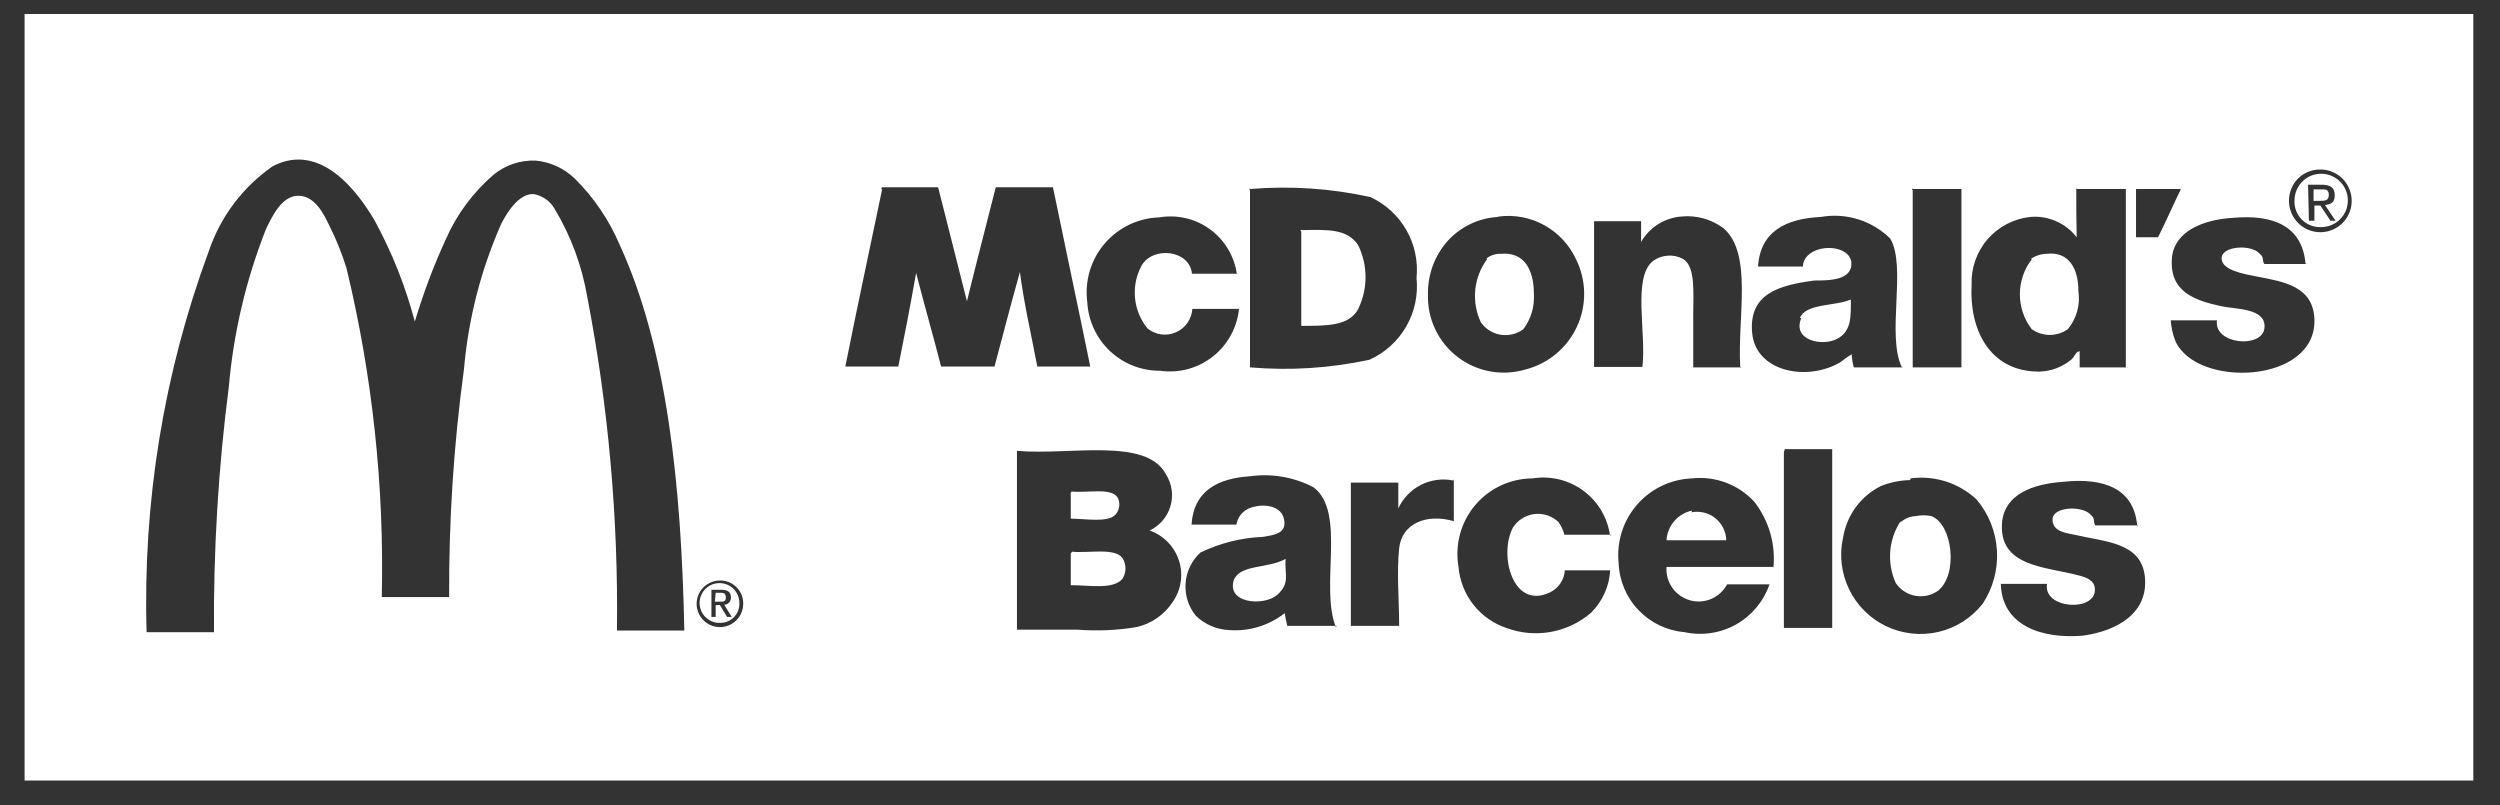 <svg width="59" height="19" viewBox="0 0 59 19" fill="none" xmlns="http://www.w3.org/2000/svg">
<rect x="0" y="0" width="59" height="19" fill="#333333" stroke="none"/>
<path fill-rule="evenodd" clip-rule="evenodd" d="M58.37 18.42H0.58V0.33H58.37V18.42ZM8.85 5.22C8.45 4.53 7.57 3.34 6.44 3.92C5.735 4.408 5.206 5.109 4.93 5.92C3.866 8.798 3.367 11.853 3.46 14.92H5.05C5.036 12.984 5.152 11.05 5.4 9.13C5.511 7.851 5.808 6.594 6.28 5.4C6.43 5.09 6.66 4.61 7.05 4.62C7.44 4.63 7.64 5.05 7.78 5.34C7.941 5.661 8.075 5.996 8.18 6.34C8.791 8.876 9.07 11.482 9.01 14.09H10.6C10.591 12.291 10.707 10.493 10.95 8.71C11.052 7.526 11.35 6.367 11.83 5.28C11.97 5.01 12.24 4.57 12.59 4.58C12.694 4.597 12.793 4.638 12.88 4.699C12.966 4.759 13.038 4.838 13.09 4.93C13.474 5.569 13.735 6.275 13.86 7.01C14.359 9.603 14.594 12.24 14.56 14.88H16.15C16.08 11.44 15.74 8.21 14.63 5.79C14.38 5.198 14.017 4.661 13.56 4.21C13.309 3.97 12.985 3.822 12.64 3.79C12.276 3.776 11.92 3.897 11.64 4.13C11.158 4.547 10.775 5.066 10.52 5.65C10.231 6.279 9.987 6.927 9.79 7.59C9.572 6.765 9.257 5.97 8.85 5.22V5.22ZM17 13.7C16.891 13.698 16.784 13.729 16.692 13.788C16.6 13.847 16.528 13.932 16.485 14.033C16.442 14.133 16.429 14.244 16.449 14.351C16.469 14.458 16.521 14.557 16.598 14.635C16.674 14.713 16.772 14.767 16.879 14.789C16.986 14.811 17.097 14.8 17.198 14.759C17.299 14.718 17.386 14.647 17.447 14.557C17.507 14.466 17.54 14.359 17.54 14.25C17.541 14.178 17.528 14.107 17.502 14.04C17.475 13.974 17.436 13.913 17.385 13.862C17.335 13.81 17.275 13.77 17.209 13.742C17.143 13.714 17.072 13.7 17 13.7V13.7ZM17 14.7C16.906 14.704 16.813 14.68 16.733 14.63C16.652 14.58 16.589 14.508 16.551 14.422C16.512 14.336 16.501 14.24 16.517 14.147C16.534 14.055 16.578 13.969 16.644 13.902C16.71 13.834 16.795 13.788 16.887 13.77C16.979 13.751 17.075 13.761 17.162 13.797C17.249 13.834 17.323 13.895 17.374 13.974C17.425 14.053 17.452 14.146 17.45 14.24C17.451 14.3 17.441 14.36 17.419 14.415C17.397 14.471 17.364 14.522 17.322 14.565C17.28 14.607 17.23 14.642 17.174 14.665C17.119 14.688 17.06 14.7 17 14.7V14.7ZM16.79 14.56H16.89V14.28H16.99L17.16 14.56H17.27L17.09 14.27C17.112 14.27 17.134 14.266 17.154 14.257C17.174 14.248 17.192 14.236 17.207 14.22C17.222 14.204 17.233 14.185 17.241 14.164C17.248 14.144 17.251 14.122 17.25 14.1C17.25 13.98 17.18 13.92 17.04 13.92H16.79V14.56ZM16.89 13.99H17C17.06 13.99 17.13 13.99 17.13 14.1C17.13 14.21 17.06 14.2 16.97 14.2H16.87L16.89 13.99ZM20.82 4.46C20.53 5.86 20.23 7.24 19.95 8.65H21.2C21.35 7.91 21.49 7.18 21.62 6.44C21.81 7.18 22.02 7.91 22.21 8.65H23.47C23.67 7.91 23.86 7.16 24.07 6.42C24.17 7.19 24.34 7.9 24.48 8.65H25.73C25.44 7.23 25.14 5.83 24.85 4.42H23.5C23.27 5.33 23.04 6.21 22.82 7.11L22.14 4.42H20.82C20.812 4.426 20.806 4.433 20.803 4.442C20.799 4.451 20.798 4.461 20.8 4.47L20.82 4.46ZM29.51 4.46C30.457 4.382 31.411 4.446 32.34 4.65C32.698 4.815 32.996 5.088 33.191 5.43C33.387 5.773 33.47 6.168 33.43 6.56C33.471 6.958 33.387 7.358 33.187 7.705C32.988 8.051 32.684 8.326 32.32 8.49C31.394 8.69 30.444 8.751 29.5 8.67V4.49C29.5 4.49 29.47 4.45 29.49 4.45L29.51 4.46ZM30.71 5.46V7.69C31.34 7.69 31.83 7.69 32.05 7.3C32.166 7.064 32.227 6.804 32.227 6.54C32.227 6.276 32.166 6.016 32.05 5.78C31.79 5.4 31.34 5.42 30.77 5.43C30.69 5.42 30.69 5.44 30.69 5.45L30.71 5.46ZM45.15 4.46H46.29V8.67H45.14V4.49C45.14 4.49 45.11 4.45 45.13 4.45L45.15 4.46ZM49.03 4.46H50.17V8.67H49.08V8.29C48.99 8.29 48.96 8.42 48.89 8.48C48.674 8.662 48.402 8.765 48.12 8.77C46.95 8.77 46.47 7.77 46.53 6.72C46.515 6.328 46.649 5.945 46.905 5.648C47.161 5.352 47.52 5.163 47.91 5.12C48.119 5.101 48.329 5.135 48.521 5.219C48.714 5.303 48.882 5.434 49.01 5.6C49 5.21 49 4.8 49 4.45L49.03 4.46ZM47.95 6.12C47.767 6.356 47.669 6.646 47.669 6.945C47.669 7.244 47.767 7.534 47.95 7.77C48.075 7.857 48.223 7.904 48.375 7.904C48.527 7.904 48.675 7.857 48.8 7.77C48.903 7.646 48.978 7.502 49.021 7.347C49.065 7.192 49.074 7.029 49.05 6.87C49.05 6.33 48.82 5.93 48.3 5.99C48.167 5.992 48.038 6.034 47.93 6.11L47.95 6.12ZM51.47 4.46C51.29 4.83 51.12 5.22 50.93 5.6H50.41C50.41 5.22 50.41 4.81 50.41 4.46H51.47ZM29.21 6.46H28.13C28.08 5.9 27.21 5.8 26.94 6.27C26.815 6.503 26.761 6.768 26.786 7.031C26.811 7.295 26.913 7.545 27.08 7.75C27.172 7.826 27.284 7.874 27.402 7.891C27.52 7.907 27.641 7.891 27.75 7.843C27.86 7.796 27.954 7.719 28.023 7.621C28.091 7.524 28.132 7.409 28.14 7.29H29.24C29.218 7.51 29.152 7.723 29.045 7.916C28.939 8.11 28.794 8.28 28.621 8.416C28.447 8.552 28.248 8.652 28.035 8.71C27.821 8.767 27.599 8.781 27.38 8.75C26.94 8.753 26.516 8.587 26.195 8.285C25.875 7.983 25.683 7.569 25.66 7.13C25.628 6.885 25.647 6.636 25.717 6.398C25.787 6.161 25.906 5.941 26.066 5.753C26.226 5.564 26.424 5.412 26.647 5.304C26.87 5.197 27.113 5.138 27.36 5.13C27.569 5.095 27.782 5.101 27.988 5.15C28.194 5.198 28.388 5.288 28.558 5.413C28.729 5.538 28.873 5.696 28.981 5.877C29.09 6.059 29.161 6.26 29.19 6.47L29.21 6.46ZM35.37 5.11C35.74 5.062 36.116 5.133 36.443 5.313C36.77 5.493 37.032 5.772 37.19 6.11C37.314 6.356 37.381 6.626 37.386 6.902C37.391 7.177 37.335 7.45 37.22 7.7C37.106 7.951 36.937 8.172 36.726 8.349C36.515 8.525 36.267 8.652 36 8.72C35.728 8.801 35.442 8.816 35.163 8.764C34.884 8.713 34.622 8.596 34.398 8.423C34.173 8.25 33.993 8.027 33.871 7.77C33.75 7.514 33.691 7.233 33.7 6.95C33.691 6.482 33.858 6.029 34.17 5.68C34.476 5.347 34.899 5.146 35.35 5.12L35.37 5.11ZM35.1 6.11C34.941 6.323 34.843 6.575 34.816 6.839C34.79 7.103 34.836 7.37 34.95 7.61C35.005 7.687 35.074 7.752 35.154 7.802C35.234 7.851 35.323 7.885 35.416 7.9C35.51 7.915 35.605 7.911 35.696 7.888C35.788 7.866 35.874 7.826 35.95 7.77C36.13 7.532 36.218 7.238 36.2 6.94C36.2 6.36 35.97 5.94 35.42 5.99C35.297 5.985 35.177 6.024 35.08 6.1L35.1 6.11ZM41.1 8.67H39.96V7.43C39.96 6.92 40.02 6.29 39.72 6.11C39.609 6.051 39.483 6.024 39.358 6.033C39.232 6.042 39.112 6.086 39.01 6.16C38.52 6.55 38.86 7.87 38.76 8.66H37.62V5.22H38.73V5.71C38.827 5.54 38.965 5.397 39.13 5.292C39.296 5.187 39.485 5.125 39.68 5.11C40.037 5.074 40.394 5.174 40.68 5.39C41.37 6 41 7.49 41.07 8.66L41.1 8.67ZM44.91 8.67H43.75C43.722 8.569 43.705 8.465 43.7 8.36C43.606 8.418 43.516 8.481 43.43 8.55C42.65 9.01 41.43 8.78 41.35 7.85C41.27 6.92 42 6.73 42.82 6.62C43.17 6.62 43.74 6.62 43.69 6.17C43.673 6.084 43.623 6.009 43.55 5.96C43.22 5.73 42.55 5.88 42.55 6.29H41.49C41.54 5.46 42.15 5.16 42.97 5.12C43.264 5.068 43.567 5.087 43.852 5.176C44.137 5.264 44.397 5.42 44.61 5.63C45 6.29 44.52 7.9 44.88 8.66L44.91 8.67ZM42.51 7.51C42.29 8.03 43 8.18 43.35 8C43.7 7.82 43.68 7.47 43.68 7.07C43.29 7.23 42.62 7.16 42.48 7.5L42.51 7.51ZM54.44 6.23H53.44C53.38 6.16 53.44 6.07 53.33 5.99C53.14 5.76 52.44 5.8 52.43 6.09C52.42 6.38 52.98 6.47 53.23 6.52C53.92 6.65 54.58 6.76 54.62 7.52C54.69 9.06 51.84 9.17 51.34 8.05C51.278 7.894 51.24 7.728 51.23 7.56H52.32C52.24 8.13 53.38 8.23 53.44 7.75C53.5 7.27 52.77 7.3 52.44 7.23C51.78 7.09 51.18 6.88 51.26 6.06C51.33 5.46 51.99 5.18 52.71 5.14C53.63 5.06 54.33 5.32 54.41 6.22L54.44 6.23ZM24 10.64C25.25 10.75 27.06 10.31 27.52 11.2C27.589 11.31 27.634 11.434 27.651 11.563C27.669 11.692 27.659 11.823 27.622 11.948C27.585 12.072 27.522 12.188 27.437 12.287C27.352 12.385 27.248 12.465 27.13 12.52C27.292 12.576 27.438 12.669 27.558 12.791C27.678 12.913 27.768 13.061 27.822 13.224C27.875 13.386 27.89 13.559 27.865 13.728C27.841 13.898 27.777 14.059 27.68 14.2C27.483 14.505 27.174 14.721 26.82 14.8C26.357 14.876 25.887 14.896 25.42 14.86H24V10.68V10.64ZM25.27 11.64V12.24C25.6 12.24 26.14 12.34 26.32 12.15C26.367 12.1 26.398 12.037 26.41 11.97C26.423 11.903 26.416 11.833 26.39 11.77C26.27 11.49 25.67 11.64 25.29 11.6C25.26 11.64 25.26 11.66 25.26 11.68L25.27 11.64ZM25.27 13.06V13.81C25.71 13.81 26.27 13.92 26.49 13.66C26.536 13.587 26.561 13.502 26.561 13.415C26.561 13.328 26.536 13.243 26.49 13.17C26.31 12.92 25.69 13.06 25.3 13.02C25.27 13.06 25.26 13.08 25.26 13.1L25.27 13.06ZM42.12 10.6H43.24V14.82H42.1V10.68C42.1 10.68 42.1 10.64 42.11 10.64L42.12 10.6ZM31.54 14.77C31.17 14.77 30.76 14.77 30.38 14.77C30.354 14.671 30.334 14.571 30.32 14.47C29.949 14.762 29.481 14.905 29.01 14.87C28.714 14.858 28.432 14.737 28.22 14.53C28.045 14.314 27.959 14.04 27.98 13.763C28 13.486 28.125 13.228 28.33 13.04C28.793 12.816 29.297 12.69 29.81 12.67C30.09 12.62 30.38 12.59 30.3 12.24C30.22 11.89 29.72 11.88 29.45 12.01C29.379 12.046 29.317 12.098 29.27 12.162C29.223 12.227 29.192 12.301 29.18 12.38H28.12C28.17 11.59 28.73 11.29 29.5 11.24C30.015 11.168 30.539 11.259 31 11.5C31.78 12.09 31.14 13.85 31.53 14.81L31.54 14.77ZM29.14 13.63C28.88 14.24 29.82 14.32 30.14 14.04C30.46 13.76 30.31 13.55 30.34 13.19C29.93 13.42 29.28 13.32 29.13 13.67L29.14 13.63ZM34.31 11.3V12.3C33.66 12.11 33.08 12.36 33.02 12.94C32.96 13.52 33.02 14.18 33.02 14.77C32.66 14.77 32.25 14.77 31.88 14.77V11.39H33V12C33.11 11.759 33.298 11.563 33.535 11.443C33.771 11.323 34.041 11.287 34.3 11.34L34.31 11.3ZM38.01 12.62C37.68 12.62 37.28 12.62 36.92 12.62C36.892 12.512 36.844 12.411 36.78 12.32C36.705 12.248 36.614 12.194 36.515 12.161C36.415 12.129 36.31 12.119 36.206 12.132C36.103 12.146 36.004 12.182 35.916 12.239C35.828 12.295 35.755 12.371 35.7 12.46C35.37 13.1 35.7 14.4 36.58 13.98C36.679 13.932 36.764 13.859 36.825 13.768C36.887 13.676 36.923 13.57 36.93 13.46H38C37.979 13.838 37.818 14.194 37.55 14.46C37.279 14.693 36.951 14.85 36.599 14.913C36.247 14.976 35.885 14.944 35.55 14.82C35.24 14.715 34.968 14.522 34.767 14.264C34.567 14.007 34.446 13.696 34.42 13.37C34.376 13.115 34.389 12.853 34.457 12.604C34.524 12.354 34.646 12.122 34.812 11.924C34.979 11.726 35.187 11.567 35.421 11.457C35.656 11.348 35.911 11.291 36.17 11.29C36.381 11.256 36.596 11.265 36.803 11.316C37.01 11.367 37.205 11.459 37.376 11.587C37.546 11.715 37.69 11.876 37.797 12.06C37.904 12.244 37.973 12.448 38 12.66L38.01 12.62ZM41.86 13.38H39.33C39.317 13.554 39.365 13.727 39.465 13.87C39.565 14.013 39.711 14.117 39.879 14.166C40.046 14.214 40.225 14.203 40.386 14.134C40.546 14.066 40.678 13.944 40.76 13.79H41.76C41.623 14.19 41.343 14.527 40.975 14.735C40.606 14.943 40.174 15.009 39.76 14.92C39.346 14.886 38.958 14.701 38.671 14.401C38.383 14.101 38.216 13.706 38.2 13.29C38.174 13.043 38.199 12.794 38.273 12.557C38.347 12.321 38.469 12.102 38.631 11.915C38.793 11.727 38.992 11.575 39.216 11.467C39.439 11.36 39.682 11.3 39.93 11.29C40.201 11.26 40.475 11.294 40.73 11.39C40.986 11.485 41.215 11.64 41.4 11.84C41.75 12.288 41.912 12.855 41.85 13.42L41.86 13.38ZM39.93 12.05C39.767 12.085 39.62 12.172 39.512 12.299C39.403 12.425 39.339 12.584 39.33 12.75H40.74C40.737 12.65 40.713 12.552 40.669 12.462C40.624 12.372 40.561 12.293 40.483 12.23C40.405 12.167 40.314 12.122 40.217 12.098C40.12 12.074 40.018 12.071 39.92 12.09L39.93 12.05ZM45.09 11.29C45.371 11.252 45.657 11.278 45.926 11.364C46.196 11.451 46.443 11.596 46.65 11.79C46.935 12.13 47.103 12.553 47.128 12.997C47.154 13.44 47.035 13.88 46.79 14.25C46.527 14.584 46.158 14.818 45.744 14.914C45.33 15.009 44.895 14.961 44.512 14.778C44.129 14.594 43.82 14.285 43.636 13.902C43.452 13.518 43.404 13.084 43.5 12.67C43.544 12.414 43.647 12.172 43.801 11.963C43.956 11.755 44.158 11.586 44.39 11.47C44.61 11.383 44.843 11.335 45.08 11.33L45.09 11.29ZM44.86 12.29C44.717 12.505 44.631 12.752 44.61 13.009C44.589 13.267 44.633 13.525 44.74 13.76C44.793 13.838 44.861 13.905 44.941 13.957C45.02 14.009 45.109 14.044 45.202 14.061C45.295 14.077 45.391 14.075 45.483 14.055C45.576 14.034 45.663 13.995 45.74 13.94C46.22 13.55 46.08 12.37 45.58 12.18C45.458 12.155 45.332 12.155 45.21 12.18C45.076 12.186 44.949 12.239 44.85 12.33L44.86 12.29ZM50.45 12.4H49.45C49.39 12.32 49.45 12.24 49.36 12.17C49.18 11.92 48.45 11.95 48.44 12.25C48.43 12.55 48.77 12.58 48.96 12.62C49.67 12.79 50.54 12.79 50.62 13.62C50.7 14.45 50 14.88 49.17 15C48.17 15.09 47.24 14.75 47.22 13.78H48.31C48.21 14.37 49.44 14.45 49.44 13.92C49.44 13.69 49.24 13.63 49.06 13.58C48.27 13.37 47.15 13.38 47.25 12.31C47.32 11.67 47.96 11.42 48.7 11.37C49.64 11.27 50.38 11.52 50.44 12.44L50.45 12.4ZM54.76 4C54.907 4 55.05 4.044 55.172 4.125C55.294 4.207 55.389 4.323 55.444 4.459C55.5 4.595 55.514 4.744 55.485 4.888C55.456 5.032 55.384 5.164 55.28 5.267C55.175 5.37 55.042 5.44 54.898 5.467C54.754 5.494 54.605 5.478 54.47 5.421C54.335 5.363 54.22 5.267 54.14 5.144C54.06 5.021 54.018 4.877 54.02 4.73C54.02 4.633 54.039 4.538 54.077 4.448C54.114 4.359 54.169 4.278 54.237 4.21C54.306 4.142 54.388 4.089 54.477 4.053C54.567 4.017 54.663 3.999 54.76 4V4ZM54.76 5.36C54.885 5.364 55.009 5.33 55.115 5.264C55.221 5.197 55.305 5.1 55.356 4.985C55.407 4.871 55.422 4.743 55.4 4.62C55.378 4.496 55.32 4.382 55.233 4.292C55.145 4.202 55.033 4.14 54.91 4.114C54.788 4.088 54.66 4.099 54.544 4.146C54.427 4.193 54.328 4.274 54.258 4.378C54.188 4.482 54.15 4.605 54.15 4.73C54.146 4.812 54.159 4.894 54.188 4.971C54.217 5.048 54.261 5.118 54.318 5.177C54.375 5.237 54.444 5.283 54.52 5.315C54.596 5.346 54.678 5.361 54.76 5.36V5.36ZM54.47 4.36H54.8C55 4.36 55.1 4.43 55.1 4.61C55.1 4.79 55 4.82 54.87 4.84L55.12 5.21H55L54.76 4.85H54.62V5.21H54.49L54.47 4.36ZM54.6 4.74H54.74C54.86 4.74 54.96 4.74 54.96 4.6C54.96 4.46 54.87 4.47 54.78 4.47H54.6V4.74Z" fill="white"/>
</svg>
